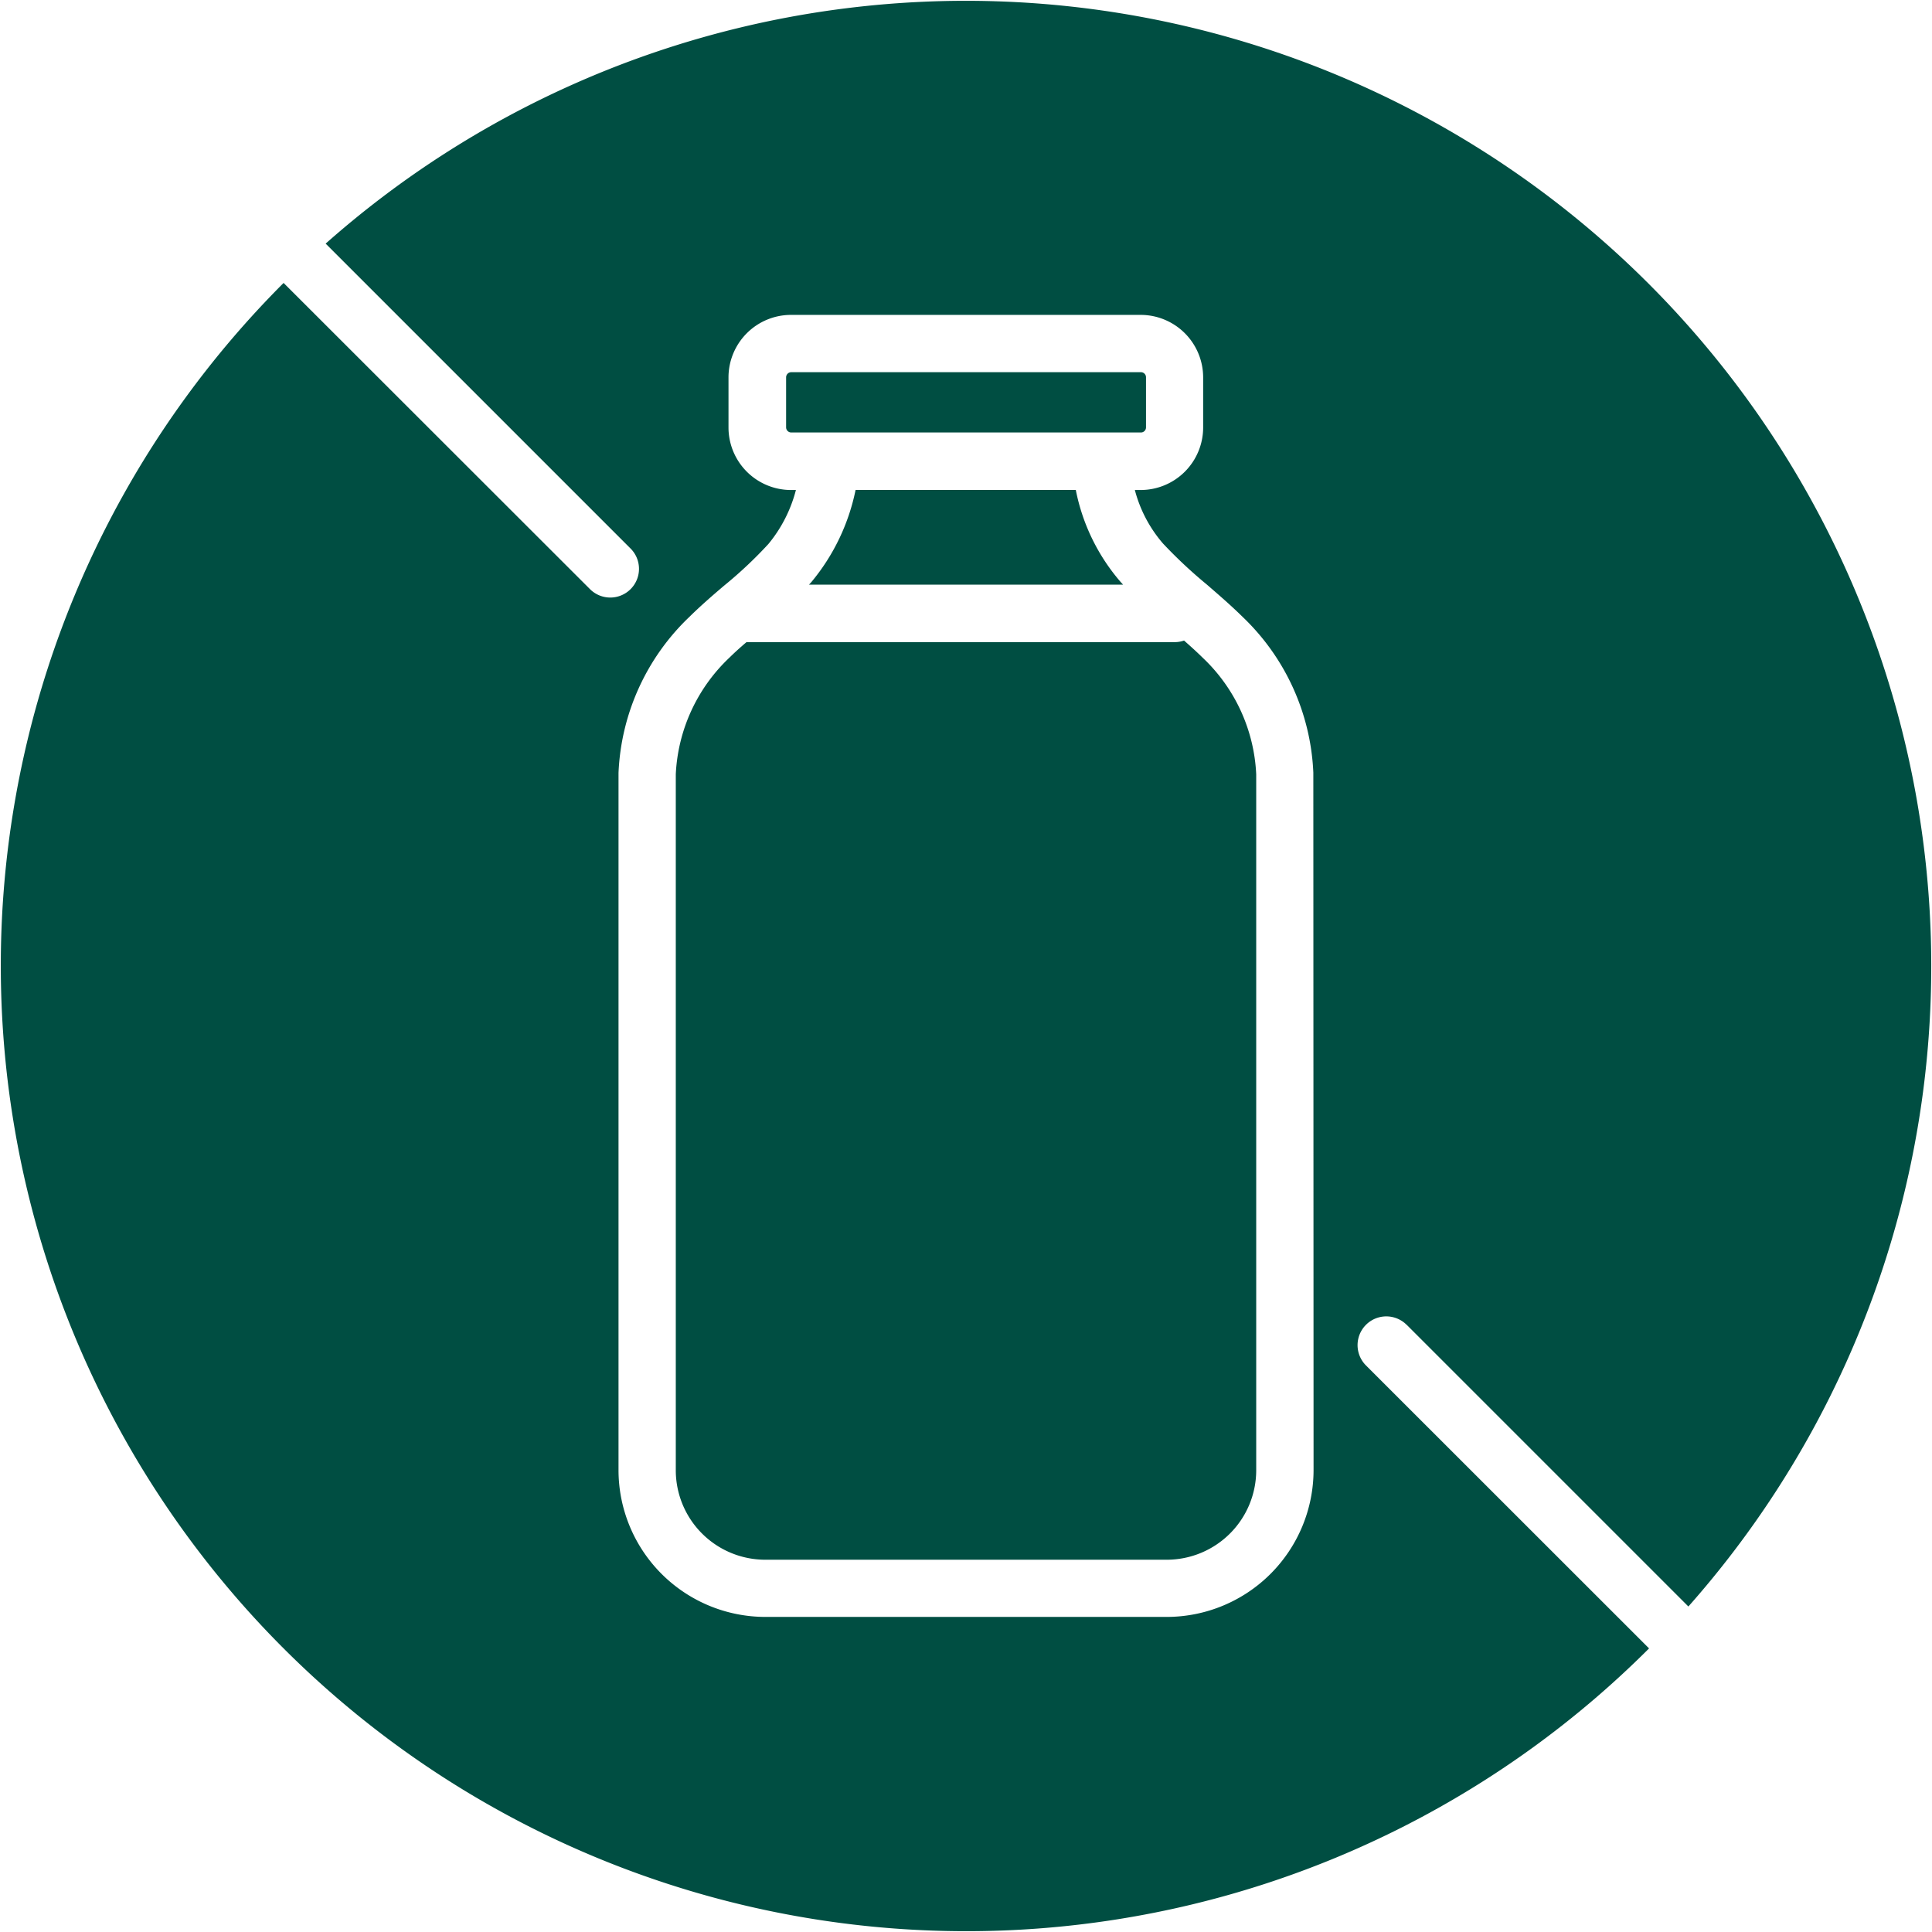 <svg viewBox="0 0 50.065 50.065" height="50.065" width="50.065" xmlns="http://www.w3.org/2000/svg">
  <g transform="translate(0)" data-name="Gruppe 234" id="Gruppe_234">
    <path fill="#004e42" transform="translate(-242.861 0)" d="M279.313,34.33l7.3,7.3A25.017,25.017,0,0,0,251.3,6.313l7.893,7.893a.744.744,0,1,1-1.054,1.05L250.21,7.332a25.02,25.02,0,1,0,35.384,35.384l-7.336-7.333a.744.744,0,1,1,1.054-1.052M276.9,38.1a3.808,3.808,0,0,1-3.8,3.8H262.689a3.808,3.808,0,0,1-3.8-3.8V20.228c0-.069,0-.137,0-.2a5.932,5.932,0,0,1,1.835-4.041c.294-.29.6-.555.9-.81a11.038,11.038,0,0,0,1.148-1.079,3.616,3.616,0,0,0,.714-1.4h-.128a1.621,1.621,0,0,1-1.619-1.619v-1.3a1.621,1.621,0,0,1,1.619-1.619h9.062a1.621,1.621,0,0,1,1.619,1.619v1.3a1.621,1.621,0,0,1-1.619,1.619h-.151a3.45,3.45,0,0,0,.73,1.387,12.273,12.273,0,0,0,1.144,1.07c.3.261.618.534.916.828a5.931,5.931,0,0,1,1.835,4.039c0,.069,0,.137,0,.206Z" data-name="Pfad 265" id="Pfad_265"></path>
    <path fill="#004e42" transform="translate(-232.871 4.73)" d="M262.568,5.046v1.3a.131.131,0,0,1-.131.131h-9.064a.133.133,0,0,1-.131-.131v-1.3a.133.133,0,0,1,.131-.131h9.064a.131.131,0,0,1,.131.131" data-name="Pfad 266" id="Pfad_266"></path>
    <path fill="#004e42" transform="translate(-232.58 6.227)" d="M261.682,8.923h-8.138c.026-.027.049-.051.071-.078a5.419,5.419,0,0,0,1.136-2.375h5.707a5.162,5.162,0,0,0,1.16,2.382l.065.071" data-name="Pfad 267" id="Pfad_267"></path>
    <path fill="#004e42" transform="translate(-234.272 8.14)" d="M266.825,12.088V29.962a2.32,2.32,0,0,1-2.318,2.316H254.1a2.32,2.32,0,0,1-2.316-2.316V12.088c0-.055,0-.11,0-.163A4.447,4.447,0,0,1,253.176,8.9c.141-.139.288-.271.44-.4h11.1a.748.748,0,0,0,.239-.041c.167.147.328.292.483.445a4.436,4.436,0,0,1,1.387,3.022c0,.053,0,.108,0,.163" data-name="Pfad 268" id="Pfad_268"></path>
  </g>
</svg>
